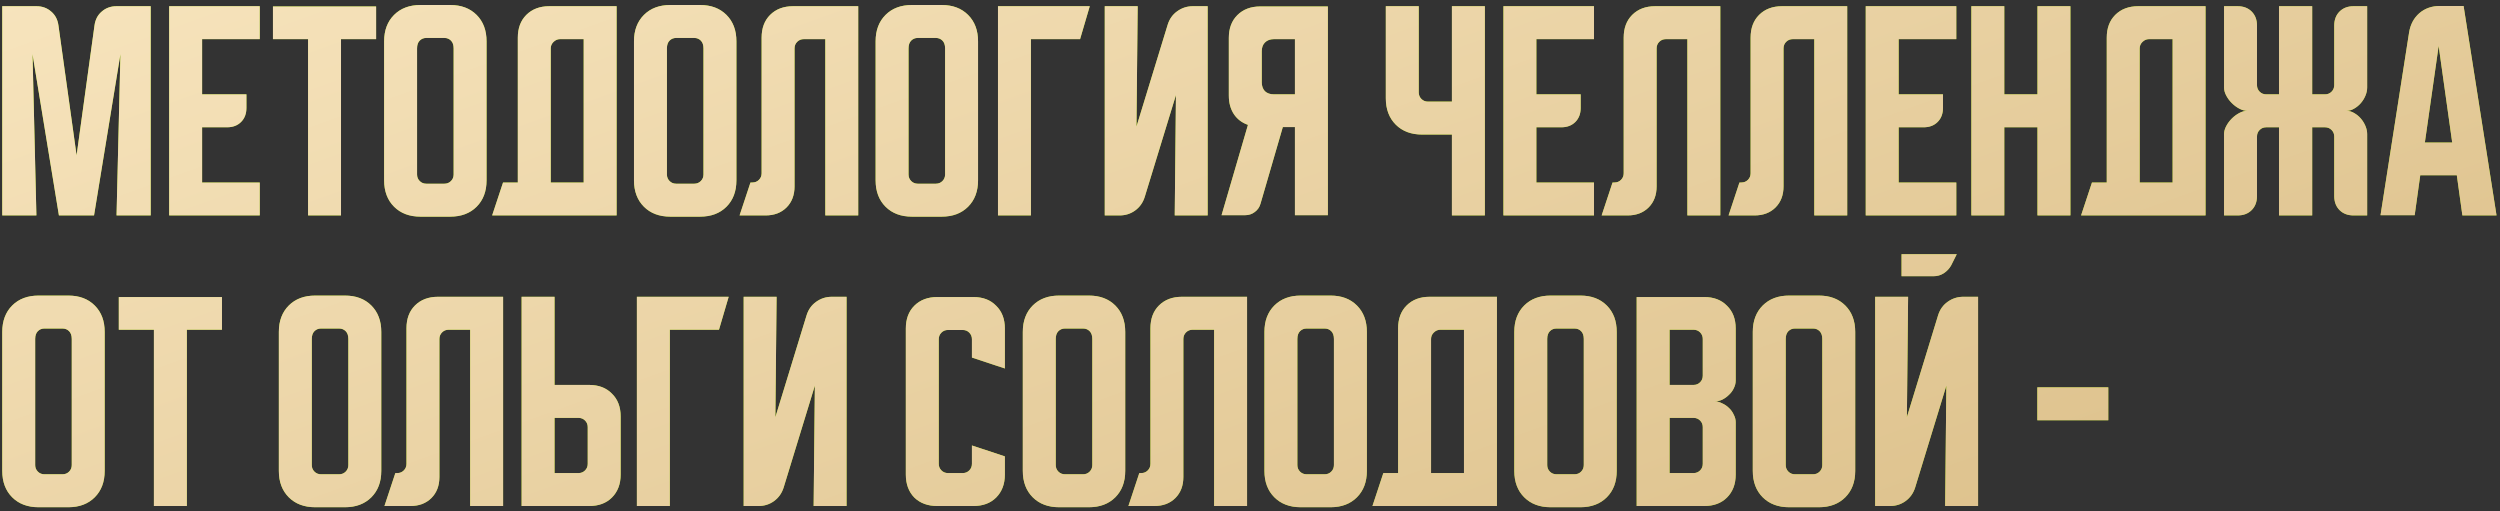 <?xml version="1.0" encoding="UTF-8"?> <svg xmlns="http://www.w3.org/2000/svg" width="499" height="102" viewBox="0 0 499 102" fill="none"><rect x="0" y="0" width="499" height="102" fill="#333333" stroke="none"/> <path d="M0.45 43V1.24H7.265C8.425 1.24 9.408 1.594 10.213 2.303C11.019 2.98 11.502 3.898 11.663 5.058L15.288 31.013L18.865 5.058C19.026 3.898 19.509 2.98 20.315 2.303C21.121 1.594 22.103 1.24 23.263 1.24H30.078V43H23.263L24.037 10.81L18.768 43H11.76L6.492 10.81L7.265 43H0.45ZM33.768 1.24H51.845V7.813H40.342V18.833H49.187V21.54C49.187 22.7 48.832 23.634 48.123 24.343C47.414 25.052 46.48 25.407 45.32 25.407H40.342V36.427H51.845V43H33.768V1.24ZM54.482 1.288H75.072V7.813H68.064V43H61.49V7.813H54.482V1.288ZM76.672 8.248C76.672 6.057 77.333 4.301 78.654 2.98C79.975 1.659 81.731 0.998 83.922 0.998H89.867C92.058 0.998 93.815 1.659 95.136 2.98C96.457 4.301 97.117 6.057 97.117 8.248V35.992C97.117 38.183 96.457 39.939 95.136 41.26C93.815 42.581 92.058 43.242 89.867 43.242H83.922C81.731 43.242 79.975 42.581 78.654 41.26C77.333 39.939 76.672 38.183 76.672 35.992V8.248ZM85.082 36.668H88.707C89.223 36.668 89.658 36.491 90.012 36.137C90.367 35.782 90.544 35.347 90.544 34.832V9.65C90.544 8.973 90.367 8.458 90.012 8.103C89.658 7.749 89.223 7.572 88.707 7.572H85.082C84.567 7.572 84.132 7.749 83.777 8.103C83.423 8.458 83.246 8.973 83.246 9.65V34.832C83.246 35.347 83.423 35.782 83.777 36.137C84.132 36.491 84.567 36.668 85.082 36.668ZM100.407 36.427H103.355V7.523C103.355 5.622 103.919 4.108 105.047 2.98C106.207 1.82 107.738 1.24 109.639 1.24H123.075V43H98.232L100.407 36.427ZM116.502 36.427V7.813H111.765C111.282 7.813 110.847 8.007 110.46 8.393C110.106 8.748 109.929 9.167 109.929 9.65V36.427H116.502ZM126.543 8.248C126.543 6.057 127.204 4.301 128.525 2.98C129.846 1.659 131.602 0.998 133.793 0.998H139.738C141.929 0.998 143.686 1.659 145.007 2.98C146.328 4.301 146.988 6.057 146.988 8.248V35.992C146.988 38.183 146.328 39.939 145.007 41.26C143.686 42.581 141.929 43.242 139.738 43.242H133.793C131.602 43.242 129.846 42.581 128.525 41.26C127.204 39.939 126.543 38.183 126.543 35.992V8.248ZM134.953 36.668H138.578C139.094 36.668 139.529 36.491 139.883 36.137C140.238 35.782 140.415 35.347 140.415 34.832V9.65C140.415 8.973 140.238 8.458 139.883 8.103C139.529 7.749 139.094 7.572 138.578 7.572H134.953C134.438 7.572 134.003 7.749 133.648 8.103C133.294 8.458 133.117 8.973 133.117 9.65V34.832C133.117 35.347 133.294 35.782 133.648 36.137C134.003 36.491 134.438 36.668 134.953 36.668ZM147.62 43L149.795 36.427H150.181C150.697 36.427 151.132 36.249 151.486 35.895C151.841 35.541 152.018 35.106 152.018 34.59V7.523C152.018 5.622 152.582 4.108 153.71 2.98C154.87 1.82 156.4 1.24 158.301 1.24H171.303V43H164.73V7.813H160.428C159.912 7.813 159.477 7.991 159.123 8.345C158.769 8.699 158.591 9.134 158.591 9.65V37.2C158.591 38.94 158.06 40.342 156.996 41.405C155.933 42.468 154.531 43 152.791 43H147.62ZM174.772 8.248C174.772 6.057 175.432 4.301 176.753 2.98C178.074 1.659 179.831 0.998 182.022 0.998H187.967C190.158 0.998 191.914 1.659 193.235 2.98C194.556 4.301 195.217 6.057 195.217 8.248V35.992C195.217 38.183 194.556 39.939 193.235 41.26C191.914 42.581 190.158 43.242 187.967 43.242H182.022C179.831 43.242 178.074 42.581 176.753 41.26C175.432 39.939 174.772 38.183 174.772 35.992V8.248ZM183.182 36.668H186.807C187.322 36.668 187.757 36.491 188.112 36.137C188.466 35.782 188.643 35.347 188.643 34.832V9.65C188.643 8.973 188.466 8.458 188.112 8.103C187.757 7.749 187.322 7.572 186.807 7.572H183.182C182.666 7.572 182.231 7.749 181.877 8.103C181.522 8.458 181.345 8.973 181.345 9.65V34.832C181.345 35.347 181.522 35.782 181.877 36.137C182.231 36.491 182.666 36.668 183.182 36.668ZM217.516 1.24L215.582 7.813H205.771V43H199.197V1.24H217.516ZM220.508 43V1.24H227.081L226.84 25.262L233.075 4.913C233.429 3.786 234.057 2.899 234.96 2.255C235.894 1.578 236.941 1.24 238.101 1.24H241.05V43H234.476L234.718 18.978L228.483 39.327C228.128 40.454 227.484 41.357 226.55 42.033C225.647 42.678 224.616 43 223.456 43H220.508ZM243.823 42.952L249.092 24.923C247.9 24.504 246.965 23.796 246.288 22.797C245.612 21.766 245.273 20.525 245.273 19.075V7.572C245.273 5.671 245.837 4.156 246.965 3.028C248.125 1.868 249.656 1.288 251.557 1.288H265.042V42.952H258.468V25.358H256.052L251.605 40.632C251.412 41.341 251.025 41.904 250.445 42.323C249.897 42.742 249.253 42.952 248.512 42.952H243.823ZM251.847 10.23V16.417C251.847 17.158 252.056 17.754 252.475 18.205C252.926 18.624 253.522 18.833 254.263 18.833H258.468V7.813H254.263C253.522 7.813 252.926 8.039 252.475 8.49C252.056 8.909 251.847 9.489 251.847 10.23ZM283.181 1.24V18.447C283.181 18.962 283.358 19.397 283.713 19.752C284.067 20.106 284.502 20.283 285.018 20.283H289.803V1.24H296.376V43H289.803V26.857H283.858C281.667 26.857 279.911 26.196 278.589 24.875C277.268 23.554 276.608 21.798 276.608 19.607V1.24H283.181ZM300.086 1.24H318.162V7.813H306.659V18.833H315.504V21.54C315.504 22.7 315.15 23.634 314.441 24.343C313.732 25.052 312.797 25.407 311.637 25.407H306.659V36.427H318.162V43H300.086V1.24ZM319.689 43L321.864 36.427H322.251C322.767 36.427 323.202 36.249 323.556 35.895C323.911 35.541 324.088 35.106 324.088 34.59V7.523C324.088 5.622 324.652 4.108 325.779 2.98C326.939 1.82 328.47 1.24 330.371 1.24H343.373V43H336.799V7.813H332.498C331.982 7.813 331.547 7.991 331.193 8.345C330.838 8.699 330.661 9.134 330.661 9.65V37.2C330.661 38.94 330.129 40.342 329.066 41.405C328.003 42.468 326.601 43 324.861 43H319.689ZM345.021 43L347.196 36.427H347.583C348.099 36.427 348.534 36.249 348.888 35.895C349.242 35.541 349.42 35.106 349.42 34.59V7.523C349.42 5.622 349.984 4.108 351.111 2.98C352.271 1.82 353.802 1.24 355.703 1.24H368.705V43H362.131V7.813H357.83C357.314 7.813 356.879 7.991 356.525 8.345C356.17 8.699 355.993 9.134 355.993 9.65V37.2C355.993 38.94 355.461 40.342 354.398 41.405C353.335 42.468 351.933 43 350.193 43H345.021ZM372.4 1.24H390.477V7.813H378.973V18.833H387.818V21.54C387.818 22.7 387.464 23.634 386.755 24.343C386.046 25.052 385.112 25.407 383.952 25.407H378.973V36.427H390.477V43H372.4V1.24ZM393.484 1.24H400.057V18.833H406.679V1.24H413.252V43H406.679V25.407H400.057V43H393.484V1.24ZM417.558 36.427H420.507V7.523C420.507 5.622 421.071 4.108 422.198 2.98C423.358 1.82 424.889 1.24 426.79 1.24H440.227V43H415.383L417.558 36.427ZM433.653 36.427V7.813H428.917C428.433 7.813 427.998 8.007 427.612 8.393C427.257 8.748 427.08 9.167 427.08 9.65V36.427H433.653ZM443.921 26.76C443.921 26.244 444.066 25.713 444.356 25.165C444.646 24.617 445.017 24.118 445.468 23.667C445.919 23.216 446.418 22.845 446.966 22.555C447.514 22.265 448.046 22.12 448.561 22.12C448.046 22.12 447.514 21.975 446.966 21.685C446.418 21.395 445.919 21.024 445.468 20.573C445.017 20.122 444.646 19.623 444.356 19.075C444.066 18.527 443.921 17.996 443.921 17.48V1.24H446.628C447.788 1.24 448.722 1.594 449.431 2.303C450.14 3.012 450.494 3.947 450.494 5.107V16.997C450.494 17.512 450.672 17.947 451.026 18.302C451.381 18.656 451.816 18.833 452.331 18.833H454.893V1.24H461.514V18.833H464.076C464.592 18.833 465.027 18.656 465.381 18.302C465.736 17.947 465.913 17.512 465.913 16.997V5.107C465.913 3.947 466.267 3.012 466.976 2.303C467.685 1.594 468.619 1.24 469.779 1.24H472.486V17.48C472.486 17.996 472.373 18.527 472.148 19.075C471.922 19.623 471.616 20.122 471.229 20.573C470.843 21.024 470.392 21.395 469.876 21.685C469.393 21.975 468.877 22.12 468.329 22.12C468.877 22.12 469.393 22.265 469.876 22.555C470.392 22.845 470.843 23.216 471.229 23.667C471.616 24.118 471.922 24.617 472.148 25.165C472.373 25.713 472.486 26.244 472.486 26.76V43H469.779C468.619 43 467.685 42.646 466.976 41.937C466.267 41.228 465.913 40.293 465.913 39.133V27.243C465.913 26.728 465.736 26.293 465.381 25.938C465.027 25.584 464.592 25.407 464.076 25.407H461.514V43H454.893V25.407H452.331C451.816 25.407 451.381 25.584 451.026 25.938C450.672 26.293 450.494 26.728 450.494 27.243V39.133C450.494 40.293 450.14 41.228 449.431 41.937C448.722 42.646 447.788 43 446.628 43H443.921V26.76ZM480.858 6.46C481.116 4.881 481.793 3.608 482.888 2.642C484.016 1.675 485.386 1.192 486.997 1.192H491.733L498.307 43H491.492L490.38 34.977H483.082L481.97 42.952H475.155L480.858 6.46ZM484 28.452H489.462L486.755 9.167L484 28.452ZM0.45 66.248C0.45 64.057 1.111 62.301 2.432 60.98C3.753 59.659 5.509 58.998 7.7 58.998H13.645C15.836 58.998 17.592 59.659 18.913 60.98C20.234 62.301 20.895 64.057 20.895 66.248V93.992C20.895 96.183 20.234 97.939 18.913 99.26C17.592 100.581 15.836 101.242 13.645 101.242H7.7C5.509 101.242 3.753 100.581 2.432 99.26C1.111 97.939 0.45 96.183 0.45 93.992V66.248ZM8.86 94.668H12.485C13.001 94.668 13.436 94.491 13.79 94.137C14.144 93.782 14.322 93.347 14.322 92.832V67.65C14.322 66.973 14.144 66.458 13.79 66.103C13.436 65.749 13.001 65.572 12.485 65.572H8.86C8.344 65.572 7.909 65.749 7.555 66.103C7.201 66.458 7.023 66.973 7.023 67.65V92.832C7.023 93.347 7.201 93.782 7.555 94.137C7.909 94.491 8.344 94.668 8.86 94.668ZM23.713 59.288H44.303V65.813H37.294V101H30.721V65.813H23.713V59.288ZM55.659 66.248C55.659 64.057 56.319 62.301 57.64 60.98C58.962 59.659 60.718 58.998 62.909 58.998H68.854C71.045 58.998 72.801 59.659 74.122 60.98C75.443 62.301 76.104 64.057 76.104 66.248V93.992C76.104 96.183 75.443 97.939 74.122 99.26C72.801 100.581 71.045 101.242 68.854 101.242H62.909C60.718 101.242 58.962 100.581 57.64 99.26C56.319 97.939 55.659 96.183 55.659 93.992V66.248ZM64.069 94.668H67.694C68.209 94.668 68.644 94.491 68.999 94.137C69.353 93.782 69.53 93.347 69.53 92.832V67.65C69.53 66.973 69.353 66.458 68.999 66.103C68.644 65.749 68.209 65.572 67.694 65.572H64.069C63.553 65.572 63.118 65.749 62.764 66.103C62.409 66.458 62.232 66.973 62.232 67.65V92.832C62.232 93.347 62.409 93.782 62.764 94.137C63.118 94.491 63.553 94.668 64.069 94.668ZM76.735 101L78.91 94.427H79.297C79.812 94.427 80.247 94.249 80.602 93.895C80.956 93.541 81.133 93.106 81.133 92.59V65.523C81.133 63.622 81.697 62.108 82.825 60.98C83.985 59.82 85.516 59.24 87.417 59.24H100.418V101H93.845V65.813H89.543C89.028 65.813 88.593 65.991 88.238 66.345C87.884 66.699 87.707 67.134 87.707 67.65V95.2C87.707 96.94 87.175 98.342 86.112 99.405C85.048 100.468 83.647 101 81.907 101H76.735ZM104.114 101V59.24H110.687V76.833H117.599C119.5 76.833 121.014 77.413 122.142 78.573C123.302 79.701 123.882 81.216 123.882 83.117V94.717C123.882 96.618 123.302 98.148 122.142 99.308C121.014 100.436 119.5 101 117.599 101H104.114ZM110.687 83.407V94.427H115.472C115.988 94.427 116.423 94.249 116.777 93.895C117.131 93.541 117.309 93.106 117.309 92.59V85.243C117.309 84.728 117.131 84.293 116.777 83.938C116.423 83.584 115.988 83.407 115.472 83.407H110.687ZM145.442 59.24L143.508 65.813H133.697V101H127.123V59.24H145.442ZM148.434 101V59.24H155.007L154.765 83.262L161 62.913C161.355 61.786 161.983 60.899 162.885 60.255C163.82 59.578 164.867 59.24 166.027 59.24H168.975V101H162.402L162.644 76.978L156.409 97.327C156.054 98.454 155.41 99.357 154.475 100.033C153.573 100.678 152.542 101 151.382 101H148.434ZM180.803 94.717V65.572C180.803 63.671 181.367 62.156 182.494 61.028C183.654 59.868 185.185 59.288 187.086 59.288H194.288C196.189 59.288 197.703 59.868 198.831 61.028C199.991 62.156 200.571 63.671 200.571 65.572V73.547L193.998 71.372V67.698C193.998 67.183 193.821 66.748 193.466 66.393C193.112 66.039 192.677 65.862 192.161 65.862H189.213C188.697 65.862 188.262 66.039 187.908 66.393C187.553 66.748 187.376 67.183 187.376 67.698V92.59C187.376 93.106 187.553 93.541 187.908 93.895C188.262 94.249 188.697 94.427 189.213 94.427H192.161C192.677 94.427 193.112 94.249 193.466 93.895C193.821 93.541 193.998 93.106 193.998 92.59V88.917L200.571 91.092V94.717C200.571 96.618 199.991 98.148 198.831 99.308C197.703 100.436 196.189 101 194.288 101H187.086C185.185 101 183.654 100.436 182.494 99.308C181.367 98.148 180.803 96.618 180.803 94.717ZM204.152 66.248C204.152 64.057 204.813 62.301 206.134 60.98C207.455 59.659 209.211 58.998 211.402 58.998H217.347C219.538 58.998 221.295 59.659 222.616 60.98C223.937 62.301 224.597 64.057 224.597 66.248V93.992C224.597 96.183 223.937 97.939 222.616 99.26C221.295 100.581 219.538 101.242 217.347 101.242H211.402C209.211 101.242 207.455 100.581 206.134 99.26C204.813 97.939 204.152 96.183 204.152 93.992V66.248ZM212.562 94.668H216.187C216.703 94.668 217.138 94.491 217.492 94.137C217.847 93.782 218.024 93.347 218.024 92.832V67.65C218.024 66.973 217.847 66.458 217.492 66.103C217.138 65.749 216.703 65.572 216.187 65.572H212.562C212.047 65.572 211.612 65.749 211.257 66.103C210.903 66.458 210.726 66.973 210.726 67.65V92.832C210.726 93.347 210.903 93.782 211.257 94.137C211.612 94.491 212.047 94.668 212.562 94.668ZM225.229 101L227.404 94.427H227.79C228.306 94.427 228.741 94.249 229.095 93.895C229.45 93.541 229.627 93.106 229.627 92.59V65.523C229.627 63.622 230.191 62.108 231.319 60.98C232.479 59.82 234.009 59.24 235.91 59.24H248.912V101H242.339V65.813H238.037C237.521 65.813 237.086 65.991 236.732 66.345C236.378 66.699 236.2 67.134 236.2 67.65V95.2C236.2 96.94 235.669 98.342 234.605 99.405C233.542 100.468 232.14 101 230.4 101H225.229ZM252.381 66.248C252.381 64.057 253.041 62.301 254.362 60.98C255.683 59.659 257.44 58.998 259.631 58.998H265.576C267.767 58.998 269.523 59.659 270.844 60.98C272.165 62.301 272.826 64.057 272.826 66.248V93.992C272.826 96.183 272.165 97.939 270.844 99.26C269.523 100.581 267.767 101.242 265.576 101.242H259.631C257.44 101.242 255.683 100.581 254.362 99.26C253.041 97.939 252.381 96.183 252.381 93.992V66.248ZM260.791 94.668H264.416C264.931 94.668 265.366 94.491 265.721 94.137C266.075 93.782 266.252 93.347 266.252 92.832V67.65C266.252 66.973 266.075 66.458 265.721 66.103C265.366 65.749 264.931 65.572 264.416 65.572H260.791C260.275 65.572 259.84 65.749 259.486 66.103C259.131 66.458 258.954 66.973 258.954 67.65V92.832C258.954 93.347 259.131 93.782 259.486 94.137C259.84 94.491 260.275 94.668 260.791 94.668ZM276.115 94.427H279.064V65.523C279.064 63.622 279.628 62.108 280.755 60.98C281.915 59.82 283.446 59.24 285.347 59.24H298.784V101H273.94L276.115 94.427ZM292.21 94.427V65.813H287.474C286.99 65.813 286.555 66.007 286.169 66.393C285.814 66.748 285.637 67.167 285.637 67.65V94.427H292.21ZM302.252 66.248C302.252 64.057 302.912 62.301 304.233 60.98C305.554 59.659 307.311 58.998 309.502 58.998H315.447C317.638 58.998 319.394 59.659 320.715 60.98C322.036 62.301 322.697 64.057 322.697 66.248V93.992C322.697 96.183 322.036 97.939 320.715 99.26C319.394 100.581 317.638 101.242 315.447 101.242H309.502C307.311 101.242 305.554 100.581 304.233 99.26C302.912 97.939 302.252 96.183 302.252 93.992V66.248ZM310.662 94.668H314.287C314.802 94.668 315.237 94.491 315.592 94.137C315.946 93.782 316.123 93.347 316.123 92.832V67.65C316.123 66.973 315.946 66.458 315.592 66.103C315.237 65.749 314.802 65.572 314.287 65.572H310.662C310.146 65.572 309.711 65.749 309.357 66.103C309.002 66.458 308.825 66.973 308.825 67.65V92.832C308.825 93.347 309.002 93.782 309.357 94.137C309.711 94.491 310.146 94.668 310.662 94.668ZM326.677 59.288H340.162C342.063 59.288 343.578 59.868 344.706 61.028C345.866 62.156 346.446 63.671 346.446 65.572V75.963C346.446 76.479 346.317 76.994 346.059 77.51C345.833 77.993 345.511 78.428 345.092 78.815C344.706 79.202 344.255 79.524 343.739 79.782C343.256 80.007 342.772 80.12 342.289 80.12C342.772 80.12 343.256 80.249 343.739 80.507C344.255 80.732 344.706 81.038 345.092 81.425C345.511 81.812 345.833 82.263 346.059 82.778C346.317 83.262 346.446 83.761 346.446 84.277V94.717C346.446 96.618 345.866 98.148 344.706 99.308C343.578 100.436 342.063 101 340.162 101H326.677V59.288ZM333.251 83.407V94.427H338.036C338.551 94.427 338.986 94.249 339.341 93.895C339.695 93.541 339.872 93.106 339.872 92.59V85.243C339.872 84.728 339.695 84.293 339.341 83.938C338.986 83.584 338.551 83.407 338.036 83.407H333.251ZM338.036 76.833C338.551 76.833 338.986 76.656 339.341 76.302C339.695 75.947 339.872 75.512 339.872 74.997V67.65C339.872 67.134 339.695 66.699 339.341 66.345C338.986 65.991 338.551 65.813 338.036 65.813H333.251V76.833H338.036ZM349.857 66.248C349.857 64.057 350.518 62.301 351.839 60.98C353.16 59.659 354.916 58.998 357.107 58.998H363.052C365.243 58.998 366.999 59.659 368.32 60.98C369.641 62.301 370.302 64.057 370.302 66.248V93.992C370.302 96.183 369.641 97.939 368.32 99.26C366.999 100.581 365.243 101.242 363.052 101.242H357.107C354.916 101.242 353.16 100.581 351.839 99.26C350.518 97.939 349.857 96.183 349.857 93.992V66.248ZM358.267 94.668H361.892C362.408 94.668 362.843 94.491 363.197 94.137C363.551 93.782 363.729 93.347 363.729 92.832V67.65C363.729 66.973 363.551 66.458 363.197 66.103C362.843 65.749 362.408 65.572 361.892 65.572H358.267C357.751 65.572 357.316 65.749 356.962 66.103C356.608 66.458 356.43 66.973 356.43 67.65V92.832C356.43 93.347 356.608 93.782 356.962 94.137C357.316 94.491 357.751 94.668 358.267 94.668ZM380.856 59.24L380.614 83.262L386.849 62.913C387.204 61.786 387.832 60.899 388.734 60.255C389.669 59.578 390.716 59.24 391.876 59.24H394.824V101H388.251L388.493 76.978L382.258 97.327C381.903 98.454 381.259 99.357 380.324 100.033C379.422 100.678 378.391 101 377.231 101H374.283V59.24H380.856ZM390.571 50.733L389.459 52.957C389.105 53.601 388.605 54.133 387.961 54.552C387.349 54.938 386.672 55.132 385.931 55.132H379.551V50.733H390.571ZM406.652 83.89V77.317H420.813V83.89H406.652Z" fill="#A2D708"></path> <path d="M0.45 43V1.24H7.265C8.425 1.24 9.408 1.594 10.213 2.303C11.019 2.98 11.502 3.898 11.663 5.058L15.288 31.013L18.865 5.058C19.026 3.898 19.509 2.98 20.315 2.303C21.121 1.594 22.103 1.24 23.263 1.24H30.078V43H23.263L24.037 10.81L18.768 43H11.76L6.492 10.81L7.265 43H0.45ZM33.768 1.24H51.845V7.813H40.342V18.833H49.187V21.54C49.187 22.7 48.832 23.634 48.123 24.343C47.414 25.052 46.48 25.407 45.32 25.407H40.342V36.427H51.845V43H33.768V1.24ZM54.482 1.288H75.072V7.813H68.064V43H61.49V7.813H54.482V1.288ZM76.672 8.248C76.672 6.057 77.333 4.301 78.654 2.98C79.975 1.659 81.731 0.998 83.922 0.998H89.867C92.058 0.998 93.815 1.659 95.136 2.98C96.457 4.301 97.117 6.057 97.117 8.248V35.992C97.117 38.183 96.457 39.939 95.136 41.26C93.815 42.581 92.058 43.242 89.867 43.242H83.922C81.731 43.242 79.975 42.581 78.654 41.26C77.333 39.939 76.672 38.183 76.672 35.992V8.248ZM85.082 36.668H88.707C89.223 36.668 89.658 36.491 90.012 36.137C90.367 35.782 90.544 35.347 90.544 34.832V9.65C90.544 8.973 90.367 8.458 90.012 8.103C89.658 7.749 89.223 7.572 88.707 7.572H85.082C84.567 7.572 84.132 7.749 83.777 8.103C83.423 8.458 83.246 8.973 83.246 9.65V34.832C83.246 35.347 83.423 35.782 83.777 36.137C84.132 36.491 84.567 36.668 85.082 36.668ZM100.407 36.427H103.355V7.523C103.355 5.622 103.919 4.108 105.047 2.98C106.207 1.82 107.738 1.24 109.639 1.24H123.075V43H98.232L100.407 36.427ZM116.502 36.427V7.813H111.765C111.282 7.813 110.847 8.007 110.46 8.393C110.106 8.748 109.929 9.167 109.929 9.65V36.427H116.502ZM126.543 8.248C126.543 6.057 127.204 4.301 128.525 2.98C129.846 1.659 131.602 0.998 133.793 0.998H139.738C141.929 0.998 143.686 1.659 145.007 2.98C146.328 4.301 146.988 6.057 146.988 8.248V35.992C146.988 38.183 146.328 39.939 145.007 41.26C143.686 42.581 141.929 43.242 139.738 43.242H133.793C131.602 43.242 129.846 42.581 128.525 41.26C127.204 39.939 126.543 38.183 126.543 35.992V8.248ZM134.953 36.668H138.578C139.094 36.668 139.529 36.491 139.883 36.137C140.238 35.782 140.415 35.347 140.415 34.832V9.65C140.415 8.973 140.238 8.458 139.883 8.103C139.529 7.749 139.094 7.572 138.578 7.572H134.953C134.438 7.572 134.003 7.749 133.648 8.103C133.294 8.458 133.117 8.973 133.117 9.65V34.832C133.117 35.347 133.294 35.782 133.648 36.137C134.003 36.491 134.438 36.668 134.953 36.668ZM147.62 43L149.795 36.427H150.181C150.697 36.427 151.132 36.249 151.486 35.895C151.841 35.541 152.018 35.106 152.018 34.59V7.523C152.018 5.622 152.582 4.108 153.71 2.98C154.87 1.82 156.4 1.24 158.301 1.24H171.303V43H164.73V7.813H160.428C159.912 7.813 159.477 7.991 159.123 8.345C158.769 8.699 158.591 9.134 158.591 9.65V37.2C158.591 38.94 158.06 40.342 156.996 41.405C155.933 42.468 154.531 43 152.791 43H147.62ZM174.772 8.248C174.772 6.057 175.432 4.301 176.753 2.98C178.074 1.659 179.831 0.998 182.022 0.998H187.967C190.158 0.998 191.914 1.659 193.235 2.98C194.556 4.301 195.217 6.057 195.217 8.248V35.992C195.217 38.183 194.556 39.939 193.235 41.26C191.914 42.581 190.158 43.242 187.967 43.242H182.022C179.831 43.242 178.074 42.581 176.753 41.26C175.432 39.939 174.772 38.183 174.772 35.992V8.248ZM183.182 36.668H186.807C187.322 36.668 187.757 36.491 188.112 36.137C188.466 35.782 188.643 35.347 188.643 34.832V9.65C188.643 8.973 188.466 8.458 188.112 8.103C187.757 7.749 187.322 7.572 186.807 7.572H183.182C182.666 7.572 182.231 7.749 181.877 8.103C181.522 8.458 181.345 8.973 181.345 9.65V34.832C181.345 35.347 181.522 35.782 181.877 36.137C182.231 36.491 182.666 36.668 183.182 36.668ZM217.516 1.24L215.582 7.813H205.771V43H199.197V1.24H217.516ZM220.508 43V1.24H227.081L226.84 25.262L233.075 4.913C233.429 3.786 234.057 2.899 234.96 2.255C235.894 1.578 236.941 1.24 238.101 1.24H241.05V43H234.476L234.718 18.978L228.483 39.327C228.128 40.454 227.484 41.357 226.55 42.033C225.647 42.678 224.616 43 223.456 43H220.508ZM243.823 42.952L249.092 24.923C247.9 24.504 246.965 23.796 246.288 22.797C245.612 21.766 245.273 20.525 245.273 19.075V7.572C245.273 5.671 245.837 4.156 246.965 3.028C248.125 1.868 249.656 1.288 251.557 1.288H265.042V42.952H258.468V25.358H256.052L251.605 40.632C251.412 41.341 251.025 41.904 250.445 42.323C249.897 42.742 249.253 42.952 248.512 42.952H243.823ZM251.847 10.23V16.417C251.847 17.158 252.056 17.754 252.475 18.205C252.926 18.624 253.522 18.833 254.263 18.833H258.468V7.813H254.263C253.522 7.813 252.926 8.039 252.475 8.49C252.056 8.909 251.847 9.489 251.847 10.23ZM283.181 1.24V18.447C283.181 18.962 283.358 19.397 283.713 19.752C284.067 20.106 284.502 20.283 285.018 20.283H289.803V1.24H296.376V43H289.803V26.857H283.858C281.667 26.857 279.911 26.196 278.589 24.875C277.268 23.554 276.608 21.798 276.608 19.607V1.24H283.181ZM300.086 1.24H318.162V7.813H306.659V18.833H315.504V21.54C315.504 22.7 315.15 23.634 314.441 24.343C313.732 25.052 312.797 25.407 311.637 25.407H306.659V36.427H318.162V43H300.086V1.24ZM319.689 43L321.864 36.427H322.251C322.767 36.427 323.202 36.249 323.556 35.895C323.911 35.541 324.088 35.106 324.088 34.59V7.523C324.088 5.622 324.652 4.108 325.779 2.98C326.939 1.82 328.47 1.24 330.371 1.24H343.373V43H336.799V7.813H332.498C331.982 7.813 331.547 7.991 331.193 8.345C330.838 8.699 330.661 9.134 330.661 9.65V37.2C330.661 38.94 330.129 40.342 329.066 41.405C328.003 42.468 326.601 43 324.861 43H319.689ZM345.021 43L347.196 36.427H347.583C348.099 36.427 348.534 36.249 348.888 35.895C349.242 35.541 349.42 35.106 349.42 34.59V7.523C349.42 5.622 349.984 4.108 351.111 2.98C352.271 1.82 353.802 1.24 355.703 1.24H368.705V43H362.131V7.813H357.83C357.314 7.813 356.879 7.991 356.525 8.345C356.17 8.699 355.993 9.134 355.993 9.65V37.2C355.993 38.94 355.461 40.342 354.398 41.405C353.335 42.468 351.933 43 350.193 43H345.021ZM372.4 1.24H390.477V7.813H378.973V18.833H387.818V21.54C387.818 22.7 387.464 23.634 386.755 24.343C386.046 25.052 385.112 25.407 383.952 25.407H378.973V36.427H390.477V43H372.4V1.24ZM393.484 1.24H400.057V18.833H406.679V1.24H413.252V43H406.679V25.407H400.057V43H393.484V1.24ZM417.558 36.427H420.507V7.523C420.507 5.622 421.071 4.108 422.198 2.98C423.358 1.82 424.889 1.24 426.79 1.24H440.227V43H415.383L417.558 36.427ZM433.653 36.427V7.813H428.917C428.433 7.813 427.998 8.007 427.612 8.393C427.257 8.748 427.08 9.167 427.08 9.65V36.427H433.653ZM443.921 26.76C443.921 26.244 444.066 25.713 444.356 25.165C444.646 24.617 445.017 24.118 445.468 23.667C445.919 23.216 446.418 22.845 446.966 22.555C447.514 22.265 448.046 22.12 448.561 22.12C448.046 22.12 447.514 21.975 446.966 21.685C446.418 21.395 445.919 21.024 445.468 20.573C445.017 20.122 444.646 19.623 444.356 19.075C444.066 18.527 443.921 17.996 443.921 17.48V1.24H446.628C447.788 1.24 448.722 1.594 449.431 2.303C450.14 3.012 450.494 3.947 450.494 5.107V16.997C450.494 17.512 450.672 17.947 451.026 18.302C451.381 18.656 451.816 18.833 452.331 18.833H454.893V1.24H461.514V18.833H464.076C464.592 18.833 465.027 18.656 465.381 18.302C465.736 17.947 465.913 17.512 465.913 16.997V5.107C465.913 3.947 466.267 3.012 466.976 2.303C467.685 1.594 468.619 1.24 469.779 1.24H472.486V17.48C472.486 17.996 472.373 18.527 472.148 19.075C471.922 19.623 471.616 20.122 471.229 20.573C470.843 21.024 470.392 21.395 469.876 21.685C469.393 21.975 468.877 22.12 468.329 22.12C468.877 22.12 469.393 22.265 469.876 22.555C470.392 22.845 470.843 23.216 471.229 23.667C471.616 24.118 471.922 24.617 472.148 25.165C472.373 25.713 472.486 26.244 472.486 26.76V43H469.779C468.619 43 467.685 42.646 466.976 41.937C466.267 41.228 465.913 40.293 465.913 39.133V27.243C465.913 26.728 465.736 26.293 465.381 25.938C465.027 25.584 464.592 25.407 464.076 25.407H461.514V43H454.893V25.407H452.331C451.816 25.407 451.381 25.584 451.026 25.938C450.672 26.293 450.494 26.728 450.494 27.243V39.133C450.494 40.293 450.14 41.228 449.431 41.937C448.722 42.646 447.788 43 446.628 43H443.921V26.76ZM480.858 6.46C481.116 4.881 481.793 3.608 482.888 2.642C484.016 1.675 485.386 1.192 486.997 1.192H491.733L498.307 43H491.492L490.38 34.977H483.082L481.97 42.952H475.155L480.858 6.46ZM484 28.452H489.462L486.755 9.167L484 28.452ZM0.45 66.248C0.45 64.057 1.111 62.301 2.432 60.98C3.753 59.659 5.509 58.998 7.7 58.998H13.645C15.836 58.998 17.592 59.659 18.913 60.98C20.234 62.301 20.895 64.057 20.895 66.248V93.992C20.895 96.183 20.234 97.939 18.913 99.26C17.592 100.581 15.836 101.242 13.645 101.242H7.7C5.509 101.242 3.753 100.581 2.432 99.26C1.111 97.939 0.45 96.183 0.45 93.992V66.248ZM8.86 94.668H12.485C13.001 94.668 13.436 94.491 13.79 94.137C14.144 93.782 14.322 93.347 14.322 92.832V67.65C14.322 66.973 14.144 66.458 13.79 66.103C13.436 65.749 13.001 65.572 12.485 65.572H8.86C8.344 65.572 7.909 65.749 7.555 66.103C7.201 66.458 7.023 66.973 7.023 67.65V92.832C7.023 93.347 7.201 93.782 7.555 94.137C7.909 94.491 8.344 94.668 8.86 94.668ZM23.713 59.288H44.303V65.813H37.294V101H30.721V65.813H23.713V59.288ZM55.659 66.248C55.659 64.057 56.319 62.301 57.64 60.98C58.962 59.659 60.718 58.998 62.909 58.998H68.854C71.045 58.998 72.801 59.659 74.122 60.98C75.443 62.301 76.104 64.057 76.104 66.248V93.992C76.104 96.183 75.443 97.939 74.122 99.26C72.801 100.581 71.045 101.242 68.854 101.242H62.909C60.718 101.242 58.962 100.581 57.64 99.26C56.319 97.939 55.659 96.183 55.659 93.992V66.248ZM64.069 94.668H67.694C68.209 94.668 68.644 94.491 68.999 94.137C69.353 93.782 69.53 93.347 69.53 92.832V67.65C69.53 66.973 69.353 66.458 68.999 66.103C68.644 65.749 68.209 65.572 67.694 65.572H64.069C63.553 65.572 63.118 65.749 62.764 66.103C62.409 66.458 62.232 66.973 62.232 67.65V92.832C62.232 93.347 62.409 93.782 62.764 94.137C63.118 94.491 63.553 94.668 64.069 94.668ZM76.735 101L78.91 94.427H79.297C79.812 94.427 80.247 94.249 80.602 93.895C80.956 93.541 81.133 93.106 81.133 92.59V65.523C81.133 63.622 81.697 62.108 82.825 60.98C83.985 59.82 85.516 59.24 87.417 59.24H100.418V101H93.845V65.813H89.543C89.028 65.813 88.593 65.991 88.238 66.345C87.884 66.699 87.707 67.134 87.707 67.65V95.2C87.707 96.94 87.175 98.342 86.112 99.405C85.048 100.468 83.647 101 81.907 101H76.735ZM104.114 101V59.24H110.687V76.833H117.599C119.5 76.833 121.014 77.413 122.142 78.573C123.302 79.701 123.882 81.216 123.882 83.117V94.717C123.882 96.618 123.302 98.148 122.142 99.308C121.014 100.436 119.5 101 117.599 101H104.114ZM110.687 83.407V94.427H115.472C115.988 94.427 116.423 94.249 116.777 93.895C117.131 93.541 117.309 93.106 117.309 92.59V85.243C117.309 84.728 117.131 84.293 116.777 83.938C116.423 83.584 115.988 83.407 115.472 83.407H110.687ZM145.442 59.24L143.508 65.813H133.697V101H127.123V59.24H145.442ZM148.434 101V59.24H155.007L154.765 83.262L161 62.913C161.355 61.786 161.983 60.899 162.885 60.255C163.82 59.578 164.867 59.24 166.027 59.24H168.975V101H162.402L162.644 76.978L156.409 97.327C156.054 98.454 155.41 99.357 154.475 100.033C153.573 100.678 152.542 101 151.382 101H148.434ZM180.803 94.717V65.572C180.803 63.671 181.367 62.156 182.494 61.028C183.654 59.868 185.185 59.288 187.086 59.288H194.288C196.189 59.288 197.703 59.868 198.831 61.028C199.991 62.156 200.571 63.671 200.571 65.572V73.547L193.998 71.372V67.698C193.998 67.183 193.821 66.748 193.466 66.393C193.112 66.039 192.677 65.862 192.161 65.862H189.213C188.697 65.862 188.262 66.039 187.908 66.393C187.553 66.748 187.376 67.183 187.376 67.698V92.59C187.376 93.106 187.553 93.541 187.908 93.895C188.262 94.249 188.697 94.427 189.213 94.427H192.161C192.677 94.427 193.112 94.249 193.466 93.895C193.821 93.541 193.998 93.106 193.998 92.59V88.917L200.571 91.092V94.717C200.571 96.618 199.991 98.148 198.831 99.308C197.703 100.436 196.189 101 194.288 101H187.086C185.185 101 183.654 100.436 182.494 99.308C181.367 98.148 180.803 96.618 180.803 94.717ZM204.152 66.248C204.152 64.057 204.813 62.301 206.134 60.98C207.455 59.659 209.211 58.998 211.402 58.998H217.347C219.538 58.998 221.295 59.659 222.616 60.98C223.937 62.301 224.597 64.057 224.597 66.248V93.992C224.597 96.183 223.937 97.939 222.616 99.26C221.295 100.581 219.538 101.242 217.347 101.242H211.402C209.211 101.242 207.455 100.581 206.134 99.26C204.813 97.939 204.152 96.183 204.152 93.992V66.248ZM212.562 94.668H216.187C216.703 94.668 217.138 94.491 217.492 94.137C217.847 93.782 218.024 93.347 218.024 92.832V67.65C218.024 66.973 217.847 66.458 217.492 66.103C217.138 65.749 216.703 65.572 216.187 65.572H212.562C212.047 65.572 211.612 65.749 211.257 66.103C210.903 66.458 210.726 66.973 210.726 67.65V92.832C210.726 93.347 210.903 93.782 211.257 94.137C211.612 94.491 212.047 94.668 212.562 94.668ZM225.229 101L227.404 94.427H227.79C228.306 94.427 228.741 94.249 229.095 93.895C229.45 93.541 229.627 93.106 229.627 92.59V65.523C229.627 63.622 230.191 62.108 231.319 60.98C232.479 59.82 234.009 59.24 235.91 59.24H248.912V101H242.339V65.813H238.037C237.521 65.813 237.086 65.991 236.732 66.345C236.378 66.699 236.2 67.134 236.2 67.65V95.2C236.2 96.94 235.669 98.342 234.605 99.405C233.542 100.468 232.14 101 230.4 101H225.229ZM252.381 66.248C252.381 64.057 253.041 62.301 254.362 60.98C255.683 59.659 257.44 58.998 259.631 58.998H265.576C267.767 58.998 269.523 59.659 270.844 60.98C272.165 62.301 272.826 64.057 272.826 66.248V93.992C272.826 96.183 272.165 97.939 270.844 99.26C269.523 100.581 267.767 101.242 265.576 101.242H259.631C257.44 101.242 255.683 100.581 254.362 99.26C253.041 97.939 252.381 96.183 252.381 93.992V66.248ZM260.791 94.668H264.416C264.931 94.668 265.366 94.491 265.721 94.137C266.075 93.782 266.252 93.347 266.252 92.832V67.65C266.252 66.973 266.075 66.458 265.721 66.103C265.366 65.749 264.931 65.572 264.416 65.572H260.791C260.275 65.572 259.84 65.749 259.486 66.103C259.131 66.458 258.954 66.973 258.954 67.65V92.832C258.954 93.347 259.131 93.782 259.486 94.137C259.84 94.491 260.275 94.668 260.791 94.668ZM276.115 94.427H279.064V65.523C279.064 63.622 279.628 62.108 280.755 60.98C281.915 59.82 283.446 59.24 285.347 59.24H298.784V101H273.94L276.115 94.427ZM292.21 94.427V65.813H287.474C286.99 65.813 286.555 66.007 286.169 66.393C285.814 66.748 285.637 67.167 285.637 67.65V94.427H292.21ZM302.252 66.248C302.252 64.057 302.912 62.301 304.233 60.98C305.554 59.659 307.311 58.998 309.502 58.998H315.447C317.638 58.998 319.394 59.659 320.715 60.98C322.036 62.301 322.697 64.057 322.697 66.248V93.992C322.697 96.183 322.036 97.939 320.715 99.26C319.394 100.581 317.638 101.242 315.447 101.242H309.502C307.311 101.242 305.554 100.581 304.233 99.26C302.912 97.939 302.252 96.183 302.252 93.992V66.248ZM310.662 94.668H314.287C314.802 94.668 315.237 94.491 315.592 94.137C315.946 93.782 316.123 93.347 316.123 92.832V67.65C316.123 66.973 315.946 66.458 315.592 66.103C315.237 65.749 314.802 65.572 314.287 65.572H310.662C310.146 65.572 309.711 65.749 309.357 66.103C309.002 66.458 308.825 66.973 308.825 67.65V92.832C308.825 93.347 309.002 93.782 309.357 94.137C309.711 94.491 310.146 94.668 310.662 94.668ZM326.677 59.288H340.162C342.063 59.288 343.578 59.868 344.706 61.028C345.866 62.156 346.446 63.671 346.446 65.572V75.963C346.446 76.479 346.317 76.994 346.059 77.51C345.833 77.993 345.511 78.428 345.092 78.815C344.706 79.202 344.255 79.524 343.739 79.782C343.256 80.007 342.772 80.12 342.289 80.12C342.772 80.12 343.256 80.249 343.739 80.507C344.255 80.732 344.706 81.038 345.092 81.425C345.511 81.812 345.833 82.263 346.059 82.778C346.317 83.262 346.446 83.761 346.446 84.277V94.717C346.446 96.618 345.866 98.148 344.706 99.308C343.578 100.436 342.063 101 340.162 101H326.677V59.288ZM333.251 83.407V94.427H338.036C338.551 94.427 338.986 94.249 339.341 93.895C339.695 93.541 339.872 93.106 339.872 92.59V85.243C339.872 84.728 339.695 84.293 339.341 83.938C338.986 83.584 338.551 83.407 338.036 83.407H333.251ZM338.036 76.833C338.551 76.833 338.986 76.656 339.341 76.302C339.695 75.947 339.872 75.512 339.872 74.997V67.65C339.872 67.134 339.695 66.699 339.341 66.345C338.986 65.991 338.551 65.813 338.036 65.813H333.251V76.833H338.036ZM349.857 66.248C349.857 64.057 350.518 62.301 351.839 60.98C353.16 59.659 354.916 58.998 357.107 58.998H363.052C365.243 58.998 366.999 59.659 368.32 60.98C369.641 62.301 370.302 64.057 370.302 66.248V93.992C370.302 96.183 369.641 97.939 368.32 99.26C366.999 100.581 365.243 101.242 363.052 101.242H357.107C354.916 101.242 353.16 100.581 351.839 99.26C350.518 97.939 349.857 96.183 349.857 93.992V66.248ZM358.267 94.668H361.892C362.408 94.668 362.843 94.491 363.197 94.137C363.551 93.782 363.729 93.347 363.729 92.832V67.65C363.729 66.973 363.551 66.458 363.197 66.103C362.843 65.749 362.408 65.572 361.892 65.572H358.267C357.751 65.572 357.316 65.749 356.962 66.103C356.608 66.458 356.43 66.973 356.43 67.65V92.832C356.43 93.347 356.608 93.782 356.962 94.137C357.316 94.491 357.751 94.668 358.267 94.668ZM380.856 59.24L380.614 83.262L386.849 62.913C387.204 61.786 387.832 60.899 388.734 60.255C389.669 59.578 390.716 59.24 391.876 59.24H394.824V101H388.251L388.493 76.978L382.258 97.327C381.903 98.454 381.259 99.357 380.324 100.033C379.422 100.678 378.391 101 377.231 101H374.283V59.24H380.856ZM390.571 50.733L389.459 52.957C389.105 53.601 388.605 54.133 387.961 54.552C387.349 54.938 386.672 55.132 385.931 55.132H379.551V50.733H390.571ZM406.652 83.89V77.317H420.813V83.89H406.652Z" fill="url(#paint0_linear_9377_5212)"></path> <defs> <linearGradient id="paint0_linear_9377_5212" x1="-1" y1="-81.781" x2="164.72" y2="377.806" gradientUnits="userSpaceOnUse"> <stop stop-color="#FFEFCC"></stop> <stop offset="1" stop-color="#CBA96A"></stop> </linearGradient> </defs> </svg> 